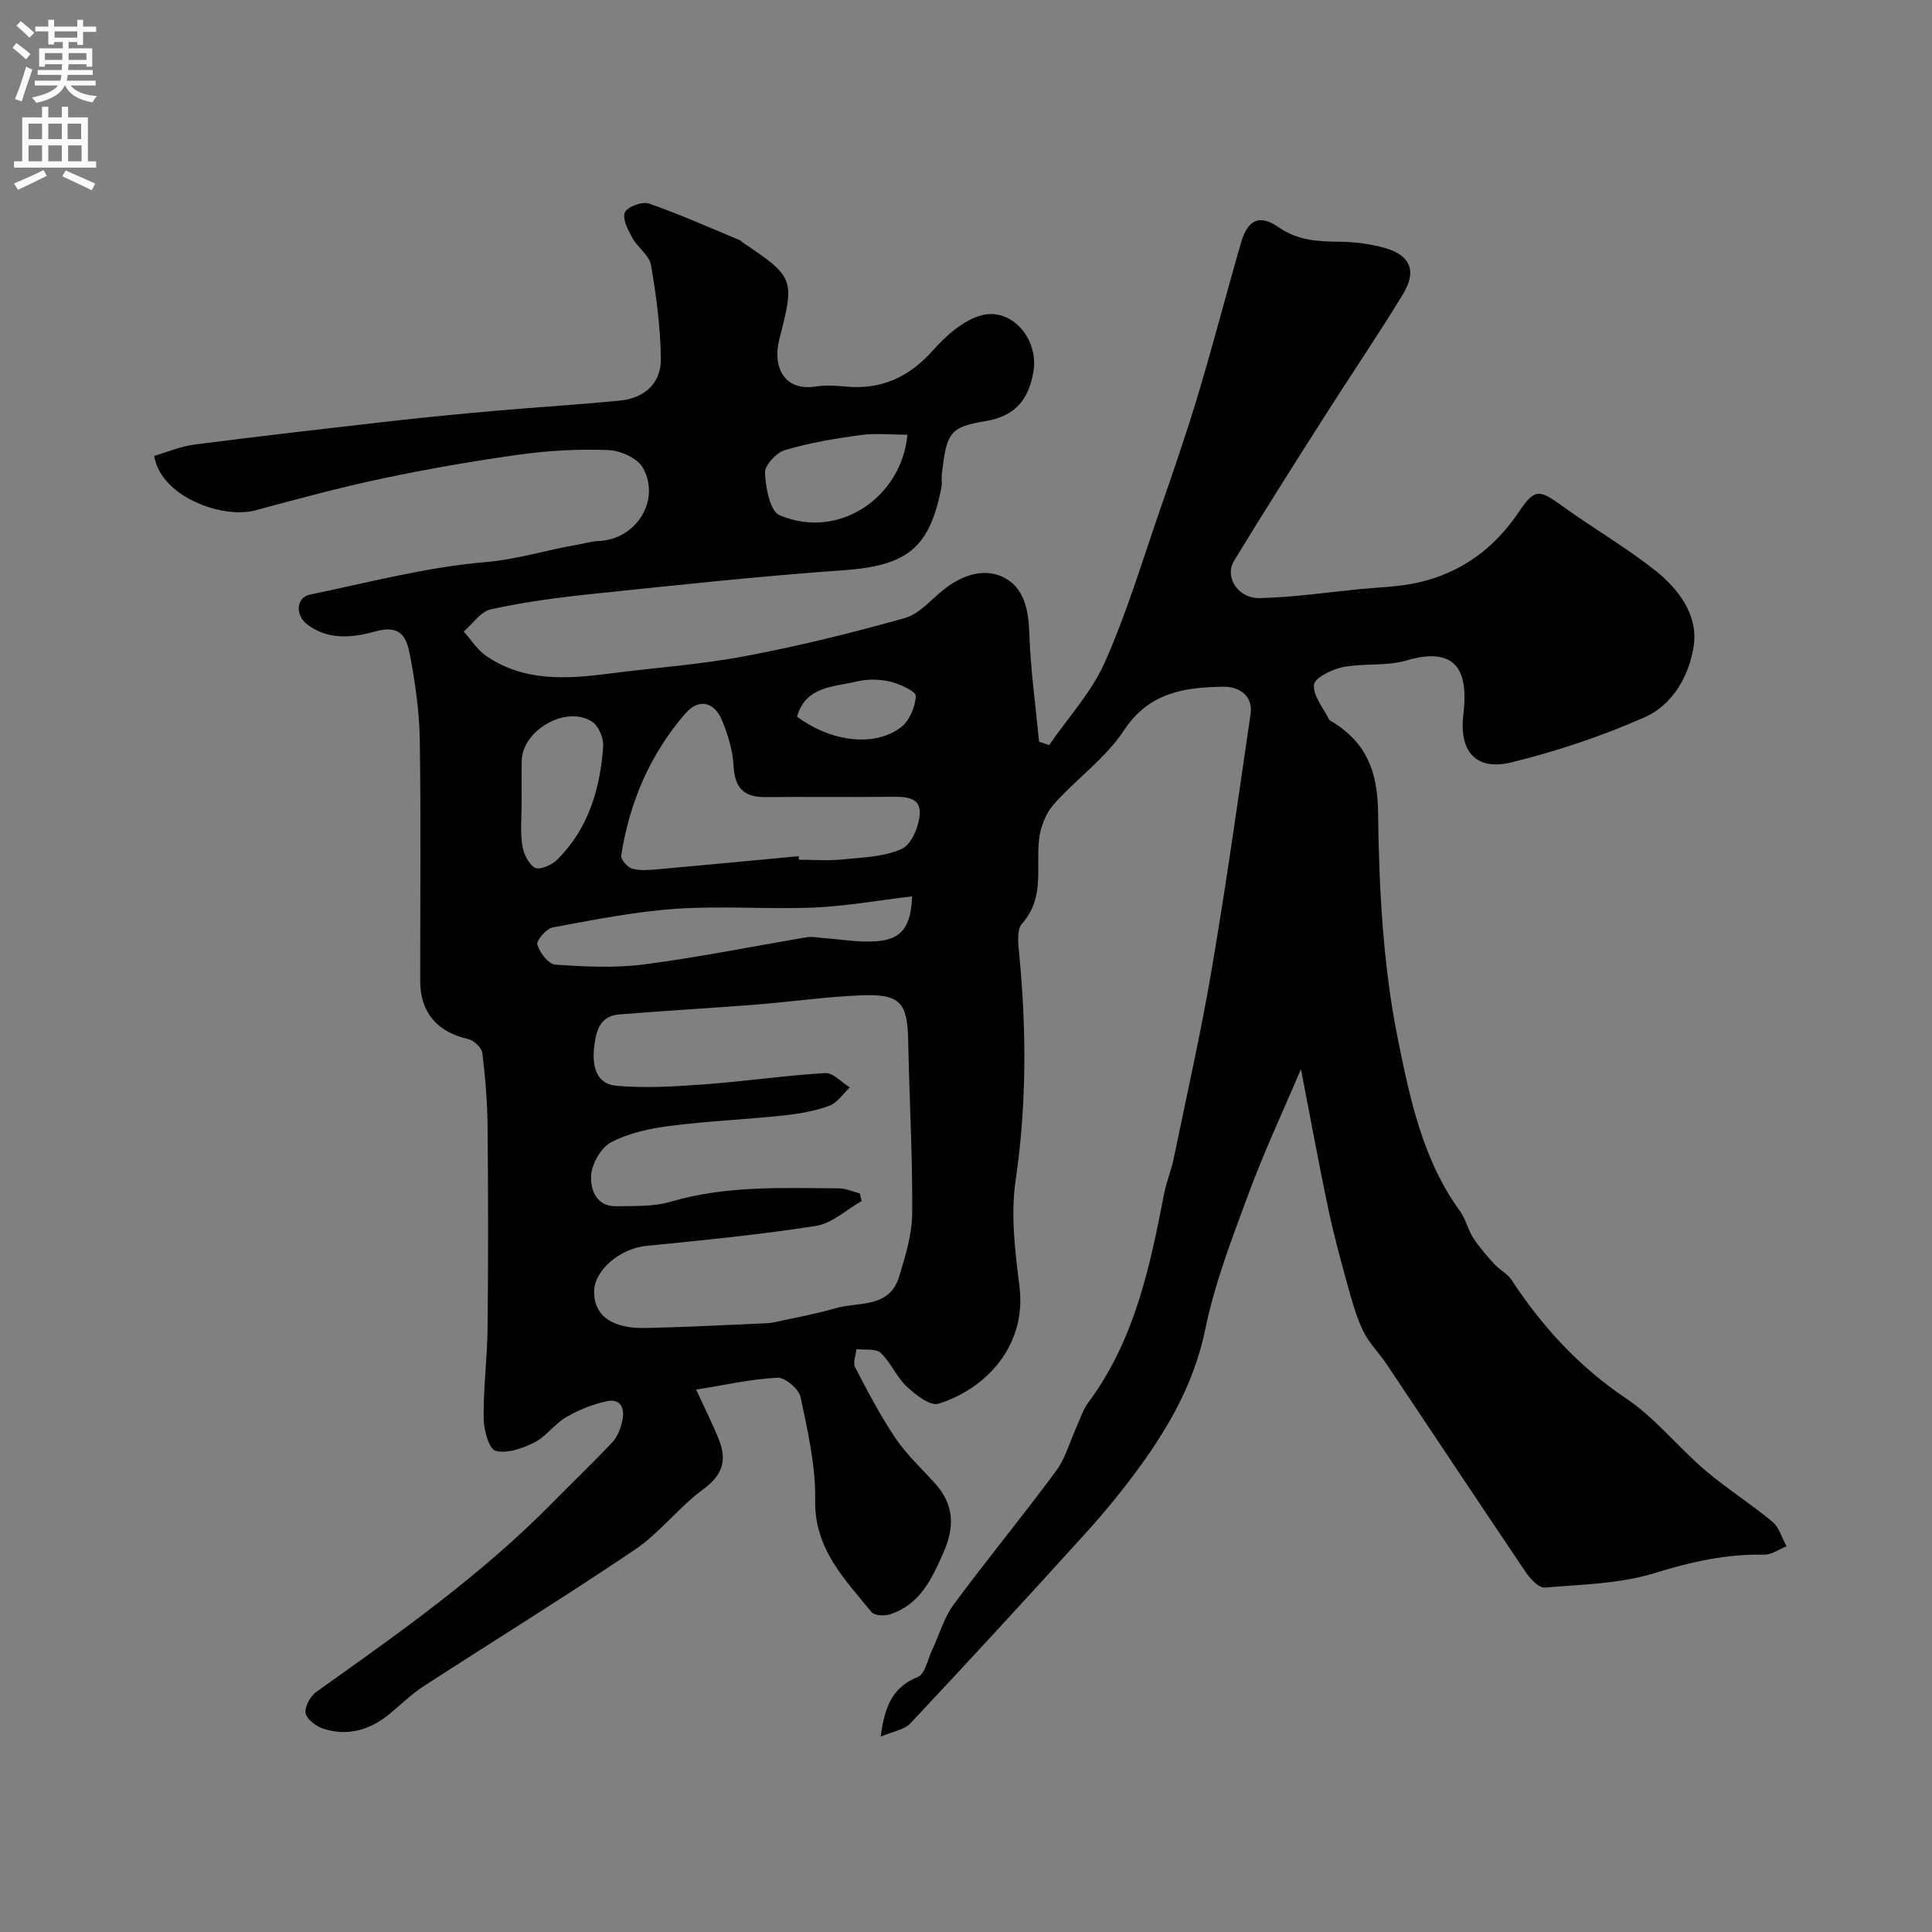 <svg enable-background="new 0 0 400 400" viewBox="0 0 400 400" xmlns="http://www.w3.org/2000/svg"><rect x="0" y="0" width="400" height="400" fill="#808080" stroke="none"/><path d="m182.34 359.55c.84-6.72 2.77-10.38 7.7-12.36 1.47-.59 2.01-3.59 2.92-5.51 1.5-3.17 2.46-6.73 4.5-9.49 6.9-9.35 14.31-18.32 21.2-27.66 1.98-2.69 2.88-6.18 4.3-9.29.75-1.64 1.3-3.43 2.35-4.85 9.59-12.89 12.78-28.07 15.73-43.36.46-2.39 1.45-4.67 1.94-7.05 2.71-13.12 5.66-26.19 7.91-39.39 2.99-17.54 5.46-35.18 8.03-52.79.57-3.94-2.64-5.65-5.5-5.62-8.03.09-15.5 1.09-20.75 9.07-3.81 5.79-9.88 10.04-14.54 15.33-1.65 1.87-2.73 4.72-3.01 7.24-.65 5.9 1.21 12.1-3.52 17.4-1.21 1.35-.75 4.49-.54 6.76 1.46 15.51 1.49 30.91-.79 46.42-1.04 7.1-.13 14.62.79 21.84 1.62 12.7-7.37 21.52-16.8 24.39-1.71.52-4.76-1.89-6.57-3.6-2.1-1.97-3.25-4.97-5.36-6.93-1.03-.95-3.3-.56-5.01-.78-.12 1.26-.77 2.8-.28 3.75 2.6 5 5.22 10.03 8.36 14.69 2.28 3.39 5.37 6.24 8.14 9.3 3.98 4.4 4.18 8.98 1.79 14.39-2.44 5.53-4.88 10.77-11.08 12.79-1.14.37-3.21.25-3.82-.49-5.57-6.82-11.83-13.06-11.66-23.18.12-7.1-1.54-14.29-3.02-21.31-.35-1.68-3.19-4.1-4.78-4.02-5.39.26-10.73 1.49-16.84 2.46 2.01 4.41 3.59 7.44 4.8 10.6 1.57 4.09.63 7.12-3.24 9.96-5.09 3.73-9.05 9.07-14.26 12.59-14.38 9.72-29.17 18.82-43.73 28.27-2.6 1.69-4.84 3.95-7.27 5.91-4.01 3.23-8.57 4.47-13.51 2.87-1.48-.48-3.44-1.95-3.65-3.22-.22-1.34 1-3.52 2.24-4.41 17.04-12.11 34.13-24.15 48.86-39.14 4.13-4.21 8.41-8.27 12.45-12.57 1.04-1.11 1.66-2.81 2.01-4.35.58-2.48-.21-4.72-3.19-4.1-2.93.62-5.86 1.81-8.45 3.32-2.38 1.38-4.09 3.97-6.51 5.19-2.46 1.24-5.69 2.4-8.09 1.75-1.37-.37-2.44-4.4-2.46-6.79-.06-6.26.76-12.53.82-18.8.15-13.83.13-27.66 0-41.49-.05-5.1-.46-10.22-1.09-15.29-.14-1.11-1.8-2.63-3-2.9-6.32-1.41-9.86-5.49-9.86-11.99-.01-16.66.17-33.33-.09-49.99-.09-5.86-.95-11.76-2.04-17.54-.63-3.31-1.71-6.37-7.02-4.88-4.58 1.28-9.94 2.01-14.38-1.54-2.39-1.91-2.09-5.47.68-6.05 12.11-2.5 24.19-5.71 36.44-6.74 6.6-.56 12.63-2.54 18.96-3.59 1.44-.24 2.87-.71 4.31-.76 7.78-.26 13.05-8.39 9.23-15.19-1.11-1.98-4.63-3.55-7.12-3.65-6.08-.24-12.25.09-18.28.92-9.52 1.31-19.02 2.97-28.43 4.95-8.88 1.88-17.66 4.25-26.43 6.62-6.57 1.78-19.49-2.66-20.91-11.28 2.68-.78 5.46-1.98 8.34-2.35 13.81-1.77 27.65-3.36 41.48-4.93 7.18-.81 14.38-1.49 21.58-2.12 8.35-.73 16.73-1.23 25.07-2.06 5.03-.5 8.47-3.56 8.43-8.58-.06-6.51-.94-13.05-2.04-19.48-.35-2.02-2.75-3.6-3.84-5.59-.9-1.64-2.13-3.96-1.57-5.29.49-1.17 3.59-2.33 4.97-1.85 6.41 2.22 12.63 5.02 18.91 7.62.14.06.23.24.37.34 10.79 7.26 10.98 7.54 7.75 20.05-1.54 5.97 1.12 10.86 7.47 9.88 1.95-.3 4.01-.22 5.99-.02 7.5.78 13.33-1.84 18.37-7.51 2.72-3.06 6.34-6.29 10.1-7.24 6.37-1.6 11.85 5.18 10.64 11.81-1.04 5.72-3.74 9.12-10.03 10.14-7.35 1.2-7.91 2.52-8.9 10.78-.12.99.08 2.02-.11 2.99-2.5 12.71-7.23 16.17-20.48 17.1-17.36 1.22-34.68 3.11-51.99 4.91-6.97.72-13.95 1.67-20.79 3.16-2.11.46-3.77 3.01-5.63 4.6 1.54 1.72 2.82 3.82 4.68 5.08 7.8 5.3 16.54 4.79 25.36 3.64 9.41-1.23 18.92-1.86 28.22-3.62 11.14-2.1 22.18-4.82 33.09-7.9 3.07-.87 5.52-3.95 8.24-6.05 3.62-2.8 8.04-4.33 12.01-2.45 4.47 2.12 5.35 6.87 5.51 11.84.25 7.44 1.3 14.85 2.01 22.27.7.23 1.4.47 2.09.7 3.91-5.68 8.76-10.93 11.52-17.13 4.52-10.17 7.74-20.92 11.39-31.47 2.76-7.98 5.53-15.97 7.95-24.05 3.13-10.42 5.84-20.97 8.88-31.42 1.37-4.7 3.81-5.89 7.77-3.14 4.01 2.79 8.16 2.95 12.66 3 3.08.03 6.25.43 9.22 1.26 5.4 1.5 6.8 4.79 3.85 9.62-5.24 8.59-10.91 16.92-16.31 25.41-6.28 9.87-12.56 19.75-18.64 29.75-2.06 3.38.79 7.85 5.37 7.74 6.87-.16 13.72-1.17 20.57-1.85 4.08-.4 8.24-.47 12.21-1.38 8.82-2 15.69-7.03 20.75-14.54 3.27-4.85 4.19-4.8 8.78-1.48 6.34 4.59 13.16 8.55 19.31 13.37 4.95 3.87 9.11 9.33 8.17 15.75-.88 6.04-4.3 12.22-10.13 14.79-8.85 3.91-18.16 7.03-27.56 9.34-7.51 1.85-10.91-2.38-10.01-9.87.9-7.48-.24-14.62-11.78-11.22-4.17 1.23-8.88.53-13.22 1.39-2.25.45-5.82 2.24-5.93 3.65-.18 2.32 1.96 4.83 3.16 7.23.13.25.54.35.82.53 6.86 4.32 9.18 10.12 9.29 18.56.2 15.74 1 31.73 4.12 47.1 2.47 12.17 5.1 24.91 12.82 35.51 1.21 1.66 1.65 3.87 2.78 5.61 1.26 1.95 2.82 3.71 4.39 5.43 1.07 1.18 2.67 1.94 3.52 3.23 6.36 9.67 13.92 17.97 23.69 24.52 6.04 4.05 10.74 10.05 16.33 14.84 4.46 3.82 9.49 6.97 14.01 10.73 1.41 1.17 1.97 3.36 2.92 5.08-1.55.61-3.12 1.77-4.66 1.73-7.81-.17-15.11 1.48-22.61 3.8-7.23 2.23-15.14 2.37-22.79 3.01-1.23.1-2.99-1.79-3.92-3.16-9.68-14.34-19.23-28.77-28.86-43.15-1.54-2.3-3.61-4.31-4.8-6.76-1.45-3-2.35-6.29-3.24-9.52-1.47-5.31-2.92-10.64-4.05-16.03-1.97-9.36-3.68-18.78-5.61-28.71-3.72 8.75-7.61 17.04-10.78 25.6-3.43 9.27-7.05 18.61-9.03 28.25-2.22 10.79-7.31 19.83-13.56 28.45-3.46 4.76-7.21 9.35-11.16 13.71-11.99 13.24-24.09 26.38-36.3 39.4-1.23 1.36-3.57 1.67-6.18 2.78zm-4.33-112.47c.13.53.26 1.06.39 1.58-3.14 1.78-6.12 4.62-9.46 5.15-11.64 1.83-23.39 2.96-35.13 4.14-5.49.55-10.87 5.08-10.81 9.63.06 4.85 3.74 7.53 10.73 7.37 8.3-.18 16.59-.63 24.88-.98.66-.03 1.32-.12 1.96-.26 4.13-.92 8.31-1.65 12.37-2.84 4.77-1.4 11.2.08 13.21-6.54 1.3-4.27 2.68-8.74 2.71-13.13.09-11.93-.6-23.87-.83-35.8-.15-7.81-1.65-9.65-9.69-9.33-7.21.28-14.39 1.33-21.59 1.9-9.52.75-19.06 1.29-28.58 2.06-3.99.32-4.77 3.47-5.15 6.69-.45 3.76.3 7.67 4.48 8.06 6.07.57 12.28.16 18.4-.28 8.33-.61 16.63-1.84 24.96-2.33 1.63-.1 3.39 1.93 5.09 2.98-1.42 1.31-2.62 3.21-4.3 3.81-3.01 1.09-6.28 1.65-9.48 1.99-7.85.83-15.76 1.16-23.58 2.17-4.14.54-8.47 1.48-12.11 3.4-2.08 1.1-3.96 4.46-4.1 6.9-.15 2.76 1.02 6.4 5.2 6.32 3.75-.08 7.69.12 11.22-.92 11.48-3.39 23.19-2.86 34.89-2.78 1.44.02 2.88.68 4.32 1.04zm-12.65-69.82c.02.25.05.49.07.74 2.99 0 6.01.24 8.98-.06 4.18-.43 8.66-.52 12.34-2.21 2.02-.93 3.6-4.83 3.68-7.44.1-3.35-3.19-3.36-6-3.32-8.65.1-17.3-.03-25.96.06-4.55.05-6.37-2-6.6-6.54-.16-3.16-1.16-6.39-2.38-9.34-1.62-3.92-4.86-4.59-7.6-1.42-7.3 8.44-11.58 18.39-13.27 29.4-.13.82 1.32 2.47 2.3 2.73 1.71.45 3.64.26 5.45.1 9.67-.86 19.33-1.79 28.99-2.7zm23.49 8.32c-7.12.84-13.74 2.05-20.4 2.32-9.47.39-18.99-.4-28.43.25-8.58.59-17.09 2.29-25.57 3.86-1.33.24-3.45 2.71-3.2 3.57.49 1.67 2.32 4.05 3.72 4.14 6.11.42 12.35.73 18.4-.05 11.28-1.47 22.45-3.74 33.67-5.62 1.11-.19 2.3.09 3.45.17 3.6.25 7.23.91 10.8.67 5.32-.36 7.28-2.83 7.56-9.31zm-.98-95.58c-3.49 0-6.67-.35-9.74.08-5.26.72-10.56 1.6-15.63 3.11-1.77.53-4.19 3.15-4.12 4.72.14 3.05 1.03 7.9 3 8.75 12.37 5.27 25.33-3.8 26.49-16.66zm-79.87 75.99c0 3-.3 6.04.12 8.97.25 1.72 1.28 3.91 2.65 4.7.94.54 3.47-.57 4.58-1.66 6.48-6.42 8.9-14.66 9.53-23.45.12-1.69-.92-4.23-2.26-5.11-5.34-3.51-14.47 1.69-14.6 8.06-.07 2.83-.02 5.66-.02 8.49zm57.02-17.61c7.04 5.22 16 6.36 21.51 2.2 1.76-1.33 2.97-4.23 3.09-6.48.05-.94-3.32-2.5-5.32-2.98-2.2-.52-4.72-.55-6.91-.03-4.78 1.16-10.59.94-12.37 7.29z" fill="#000001"/><g fill="#fafafb"><path d="m2.6 9.9.8-1c.9.7 1.9 1.4 2.9 2.3l-.9 1.1c-1.1-1-2-1.8-2.8-2.4zm.5 10.6c.9-2.1 1.6-4.3 2.3-6.7.4.2.8.4 1.3.6-.7 2.1-1.5 4.3-2.2 6.6zm.3-15.2.9-.9c1 .8 2 1.6 2.8 2.4l-1 1c-.9-.9-1.8-1.7-2.7-2.5zm12.6-1.2h1.2v1.4h2.7v1.1h-2.7v2.7h-1.2v-.6h-1.8v1.3h4.9v3.8h-1.2v-.5h-3.7c0 .4-.1.9-.1 1.2h5.1v1h-5.2c0 .5-.1.9-.2 1.2h6v1h-5.2c1.1 1.3 2.9 2 5.5 2.2-.4.4-.7.8-.9 1.3-2.9-.5-4.8-1.6-5.7-3.5h-.1c-.8 1.7-2.7 2.9-5.9 3.6-.2-.4-.6-.8-.9-1.1 2.8-.6 4.6-1.4 5.4-2.5h-4.8v-1h5.3c.1-.3.2-.7.2-1.2h-4.9v-1h5c0-.4 0-.8.1-1.2h-3.6v.5h-1.2v-3.8h4.9v-1.3h-1.8v.5h-1.2v-2.7h-2.7v-1h2.7v-1.4h1.2v1.4h4.8zm-6.7 8.3h3.6c0-.4 0-.9 0-1.4h-3.6zm1.9-4.6h4.8v-1.3h-4.7v1.3zm6.7 3.2h-3.7v1.4h3.7v-2.4z"/><path d="m8.7 22.1h1.3v2.2h2.8v-2.2h1.3v2.2h4.1v9.1h1.7v1.3h-17v-1.3h1.7v-9.1h4.1zm.3 13.1.7 1.2c-1.8.9-3.8 1.9-6 2.9-.2-.4-.5-.8-.8-1.3 2.3-1 4.4-1.9 6.1-2.8zm-3.1-6.4h2.8v-3.2h-2.8zm0 4.6h2.8v-3.3h-2.8zm4.1-4.6h2.8v-3.2h-2.8zm0 4.6h2.8v-3.3h-2.8zm3.6 1.9c2.1.9 4.1 1.8 6.1 2.7l-.7 1.4c-2.2-1.1-4.2-2-6.1-2.9zm3.2-9.7h-2.8v3.2h2.8zm-2.7 7.8h2.8v-3.3h-2.8z"/></g></svg>